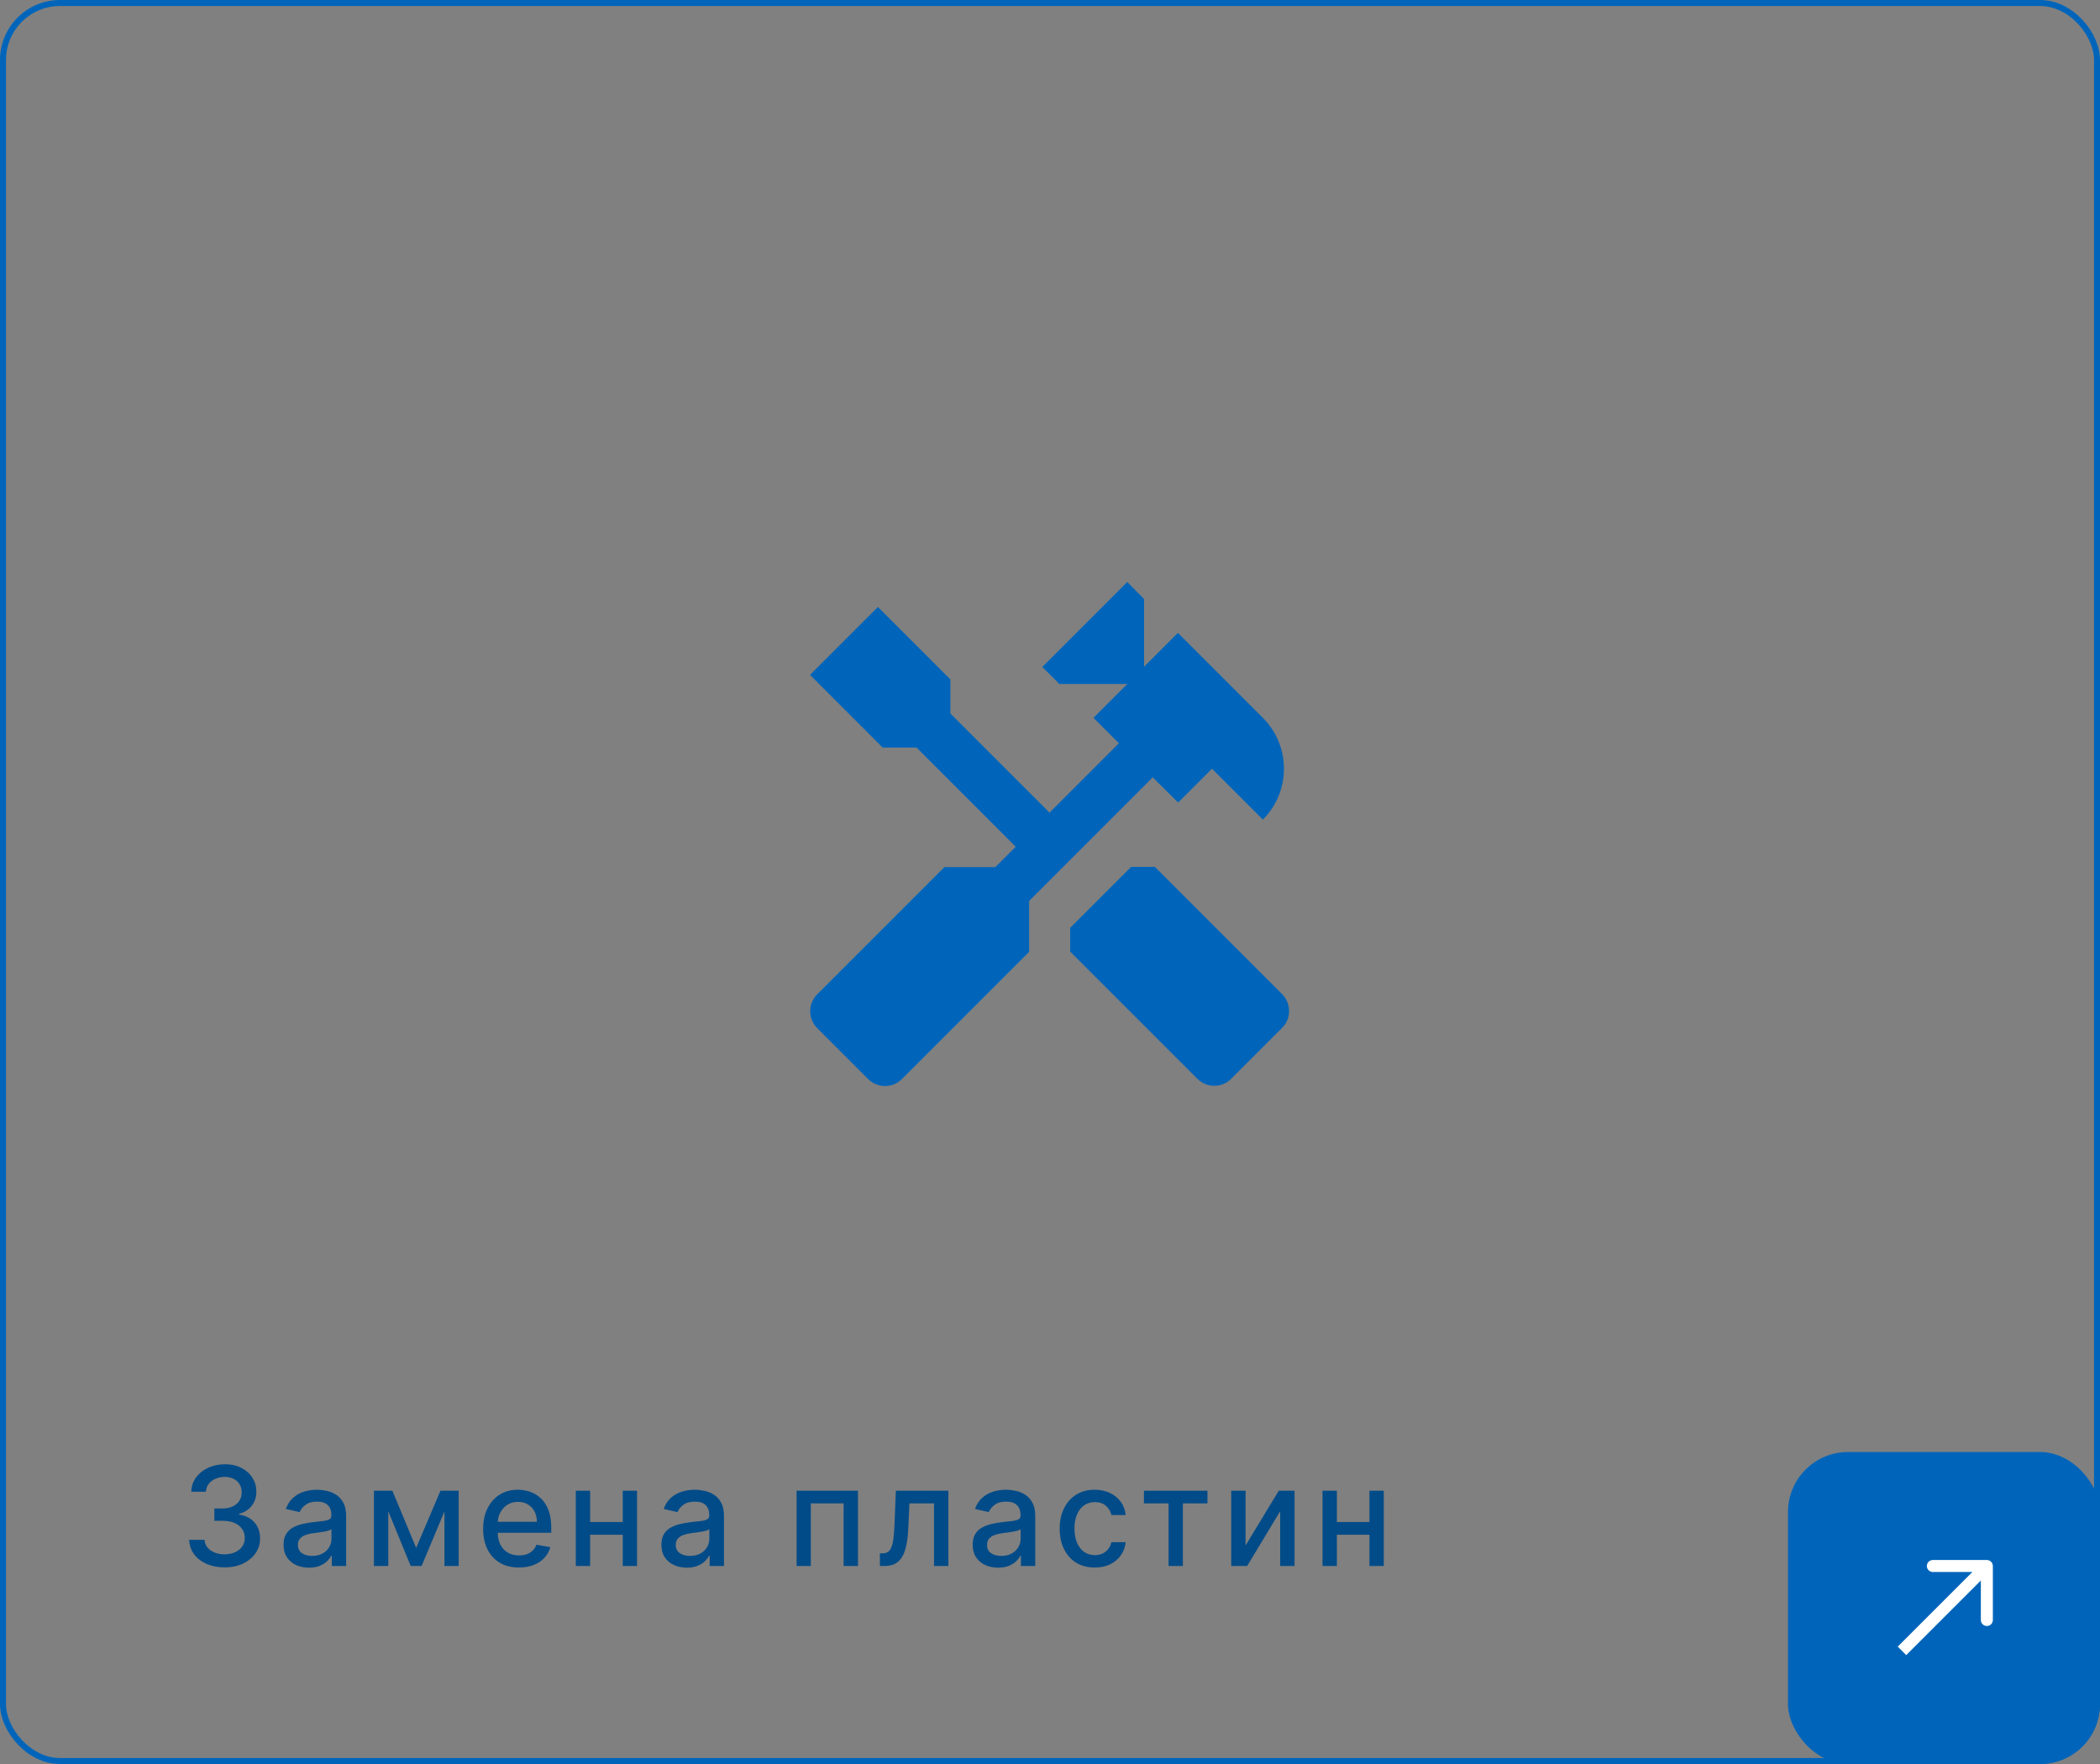 <?xml version="1.0" encoding="UTF-8"?> <svg xmlns="http://www.w3.org/2000/svg" width="350" height="294" viewBox="0 0 350 294" fill="none"><rect x="0" y="0" width="350" height="294" fill="#808080" stroke="none"/> <rect x="0.5" y="0.5" width="349" height="293" rx="9.5" stroke="#0065BA"></rect> <g clip-path="url(#clip0_55_560)"> <path d="M213.68 165.68L192.48 144.48H188.52L178.36 154.64V158.6L199.56 179.8C201.12 181.36 203.64 181.36 205.2 179.8L213.68 171.32C215.24 169.8 215.24 167.24 213.68 165.68Z" fill="#0065BA"></path> <path d="M196.36 133.76L202 128.12L210.48 136.6C215.16 131.92 215.16 124.32 210.48 119.64L196.32 105.48L190.68 111.12V99.84L187.88 97L173.72 111.16L176.56 114H187.88L182.24 119.64L186.48 123.88L174.92 135.44L158.4 118.92V113.24L146.32 101.16L135 112.48L147.12 124.6H152.76L169.28 141.12L165.88 144.52H157.4L136.2 165.72C134.64 167.28 134.64 169.8 136.2 171.36L144.68 179.84C146.24 181.4 148.76 181.4 150.32 179.84L171.52 158.64V150.16L192.12 129.56L196.36 133.76Z" fill="#0065BA"></path> </g> <path d="M37.432 261.229C36.311 261.229 35.309 261.035 34.427 260.649C33.55 260.262 32.856 259.726 32.344 259.04C31.838 258.348 31.566 257.548 31.527 256.638H34.092C34.125 257.134 34.291 257.564 34.59 257.929C34.895 258.288 35.293 258.566 35.783 258.762C36.273 258.958 36.817 259.056 37.416 259.056C38.075 259.056 38.658 258.942 39.164 258.713C39.676 258.484 40.076 258.166 40.365 257.757C40.653 257.344 40.798 256.867 40.798 256.328C40.798 255.767 40.653 255.275 40.365 254.85C40.082 254.42 39.665 254.082 39.115 253.837C38.571 253.592 37.912 253.469 37.139 253.469H35.725V251.411H37.139C37.759 251.411 38.304 251.3 38.772 251.076C39.246 250.853 39.616 250.543 39.883 250.145C40.15 249.742 40.283 249.271 40.283 248.732C40.283 248.215 40.166 247.766 39.932 247.385C39.703 246.998 39.376 246.696 38.952 246.478C38.532 246.26 38.037 246.151 37.465 246.151C36.921 246.151 36.412 246.252 35.938 246.453C35.47 246.65 35.088 246.933 34.794 247.303C34.5 247.668 34.342 248.106 34.321 248.618H31.879C31.906 247.714 32.173 246.919 32.679 246.233C33.191 245.547 33.866 245.011 34.705 244.624C35.543 244.237 36.474 244.044 37.498 244.044C38.571 244.044 39.496 244.254 40.275 244.673C41.059 245.087 41.663 245.639 42.088 246.331C42.518 247.022 42.731 247.779 42.725 248.602C42.731 249.538 42.469 250.333 41.941 250.987C41.418 251.64 40.721 252.078 39.85 252.301V252.432C40.961 252.601 41.821 253.042 42.431 253.755C43.046 254.469 43.351 255.353 43.346 256.41C43.351 257.33 43.095 258.155 42.578 258.885C42.066 259.614 41.367 260.189 40.479 260.608C39.592 261.022 38.576 261.229 37.432 261.229ZM51.497 261.278C50.702 261.278 49.983 261.131 49.341 260.837C48.698 260.537 48.189 260.104 47.813 259.538C47.443 258.972 47.258 258.277 47.258 257.455C47.258 256.747 47.394 256.165 47.666 255.707C47.938 255.25 48.306 254.888 48.769 254.621C49.232 254.354 49.749 254.153 50.321 254.017C50.892 253.881 51.475 253.777 52.069 253.706C52.82 253.619 53.43 253.548 53.898 253.494C54.366 253.434 54.707 253.339 54.919 253.208C55.131 253.077 55.238 252.865 55.238 252.571V252.514C55.238 251.801 55.036 251.248 54.633 250.856C54.236 250.464 53.642 250.268 52.853 250.268C52.03 250.268 51.383 250.45 50.909 250.815C50.441 251.174 50.117 251.575 49.937 252.016L47.642 251.493C47.914 250.731 48.312 250.115 48.834 249.647C49.362 249.173 49.969 248.83 50.656 248.618C51.342 248.4 52.063 248.291 52.82 248.291C53.321 248.291 53.852 248.351 54.413 248.471C54.979 248.585 55.507 248.798 55.997 249.108C56.493 249.418 56.898 249.862 57.214 250.439C57.53 251.011 57.688 251.754 57.688 252.669V261H55.303V259.285H55.205C55.047 259.601 54.81 259.911 54.494 260.216C54.178 260.521 53.773 260.774 53.277 260.975C52.782 261.177 52.188 261.278 51.497 261.278ZM52.028 259.317C52.703 259.317 53.28 259.184 53.759 258.917C54.244 258.65 54.611 258.302 54.862 257.872C55.118 257.436 55.246 256.971 55.246 256.475V254.858C55.159 254.945 54.99 255.027 54.739 255.103C54.494 255.174 54.214 255.236 53.898 255.291C53.582 255.34 53.275 255.386 52.975 255.43C52.676 255.468 52.425 255.5 52.224 255.528C51.75 255.588 51.317 255.688 50.925 255.83C50.538 255.971 50.228 256.176 49.994 256.442C49.765 256.704 49.651 257.052 49.651 257.488C49.651 258.092 49.874 258.55 50.321 258.86C50.767 259.165 51.336 259.317 52.028 259.317ZM69.361 257.978L73.412 248.455H75.519L70.268 261H68.454L63.309 248.455H65.392L69.361 257.978ZM64.714 248.455V261H62.321V248.455H64.714ZM74.074 261V248.455H76.451V261H74.074ZM86.492 261.253C85.256 261.253 84.192 260.989 83.299 260.461C82.411 259.927 81.725 259.179 81.241 258.215C80.761 257.246 80.522 256.11 80.522 254.809C80.522 253.524 80.761 252.391 81.241 251.411C81.725 250.431 82.4 249.666 83.266 249.116C84.137 248.566 85.156 248.291 86.321 248.291C87.029 248.291 87.715 248.408 88.379 248.642C89.043 248.877 89.64 249.244 90.168 249.745C90.696 250.246 91.112 250.897 91.417 251.697C91.722 252.492 91.875 253.459 91.875 254.597V255.462H81.902V253.633H89.482C89.482 252.99 89.351 252.421 89.09 251.926C88.828 251.425 88.461 251.03 87.987 250.741C87.519 250.453 86.969 250.309 86.337 250.309C85.651 250.309 85.052 250.477 84.54 250.815C84.034 251.147 83.642 251.583 83.364 252.122C83.092 252.655 82.956 253.235 82.956 253.862V255.291C82.956 256.129 83.103 256.843 83.397 257.431C83.696 258.019 84.113 258.468 84.647 258.778C85.18 259.083 85.804 259.236 86.517 259.236C86.98 259.236 87.402 259.17 87.783 259.04C88.164 258.904 88.493 258.702 88.771 258.435C89.049 258.169 89.261 257.839 89.408 257.447L91.72 257.864C91.534 258.544 91.202 259.141 90.723 259.652C90.249 260.159 89.653 260.554 88.934 260.837C88.221 261.114 87.407 261.253 86.492 261.253ZM104.467 253.674V255.789H97.671V253.674H104.467ZM98.358 248.455V261H95.964V248.455H98.358ZM106.174 248.455V261H103.789V248.455H106.174ZM114.472 261.278C113.677 261.278 112.958 261.131 112.316 260.837C111.673 260.537 111.164 260.104 110.788 259.538C110.418 258.972 110.233 258.277 110.233 257.455C110.233 256.747 110.369 256.165 110.641 255.707C110.914 255.25 111.281 254.888 111.744 254.621C112.207 254.354 112.724 254.153 113.296 254.017C113.868 253.881 114.45 253.777 115.044 253.706C115.795 253.619 116.405 253.548 116.873 253.494C117.341 253.434 117.682 253.339 117.894 253.208C118.107 253.077 118.213 252.865 118.213 252.571V252.514C118.213 251.801 118.011 251.248 117.608 250.856C117.211 250.464 116.617 250.268 115.828 250.268C115.006 250.268 114.358 250.45 113.884 250.815C113.416 251.174 113.092 251.575 112.912 252.016L110.617 251.493C110.889 250.731 111.287 250.115 111.809 249.647C112.337 249.173 112.945 248.83 113.631 248.618C114.317 248.4 115.038 248.291 115.795 248.291C116.296 248.291 116.827 248.351 117.388 248.471C117.954 248.585 118.482 248.798 118.972 249.108C119.468 249.418 119.873 249.862 120.189 250.439C120.505 251.011 120.663 251.754 120.663 252.669V261H118.278V259.285H118.18C118.022 259.601 117.785 259.911 117.469 260.216C117.154 260.521 116.748 260.774 116.252 260.975C115.757 261.177 115.163 261.278 114.472 261.278ZM115.003 259.317C115.678 259.317 116.255 259.184 116.734 258.917C117.219 258.65 117.586 258.302 117.837 257.872C118.093 257.436 118.221 256.971 118.221 256.475V254.858C118.134 254.945 117.965 255.027 117.714 255.103C117.469 255.174 117.189 255.236 116.873 255.291C116.557 255.34 116.25 255.386 115.95 255.43C115.651 255.468 115.4 255.5 115.199 255.528C114.725 255.588 114.292 255.688 113.9 255.83C113.514 255.971 113.203 256.176 112.969 256.442C112.74 256.704 112.626 257.052 112.626 257.488C112.626 258.092 112.849 258.55 113.296 258.86C113.742 259.165 114.311 259.317 115.003 259.317ZM132.763 261V248.455H142.997V261H140.604V250.562H135.139V261H132.763ZM146.653 261L146.645 258.885H147.094C147.443 258.885 147.734 258.811 147.968 258.664C148.208 258.512 148.404 258.256 148.556 257.896C148.709 257.537 148.826 257.041 148.908 256.41C148.989 255.773 149.049 254.972 149.087 254.009L149.308 248.455H158.064V261H155.67V250.562H151.57L151.374 254.825C151.325 255.86 151.219 256.764 151.056 257.537C150.898 258.31 150.666 258.955 150.361 259.473C150.057 259.984 149.664 260.368 149.185 260.624C148.706 260.875 148.124 261 147.437 261H146.653ZM166.351 261.278C165.556 261.278 164.838 261.131 164.195 260.837C163.553 260.537 163.043 260.104 162.668 259.538C162.297 258.972 162.112 258.277 162.112 257.455C162.112 256.747 162.248 256.165 162.521 255.707C162.793 255.25 163.16 254.888 163.623 254.621C164.086 254.354 164.603 254.153 165.175 254.017C165.747 253.881 166.33 253.777 166.923 253.706C167.674 253.619 168.284 253.548 168.753 253.494C169.221 253.434 169.561 253.339 169.774 253.208C169.986 253.077 170.092 252.865 170.092 252.571V252.514C170.092 251.801 169.891 251.248 169.488 250.856C169.09 250.464 168.497 250.268 167.707 250.268C166.885 250.268 166.237 250.45 165.763 250.815C165.295 251.174 164.971 251.575 164.791 252.016L162.496 251.493C162.768 250.731 163.166 250.115 163.689 249.647C164.217 249.173 164.824 248.83 165.51 248.618C166.196 248.4 166.918 248.291 167.674 248.291C168.175 248.291 168.706 248.351 169.267 248.471C169.833 248.585 170.362 248.798 170.852 249.108C171.347 249.418 171.753 249.862 172.069 250.439C172.384 251.011 172.542 251.754 172.542 252.669V261H170.157V259.285H170.059C169.901 259.601 169.665 259.911 169.349 260.216C169.033 260.521 168.627 260.774 168.132 260.975C167.636 261.177 167.043 261.278 166.351 261.278ZM166.882 259.317C167.557 259.317 168.135 259.184 168.614 258.917C169.098 258.65 169.466 258.302 169.716 257.872C169.972 257.436 170.1 256.971 170.1 256.475V254.858C170.013 254.945 169.844 255.027 169.594 255.103C169.349 255.174 169.068 255.236 168.753 255.291C168.437 255.34 168.129 255.386 167.83 255.43C167.53 255.468 167.28 255.5 167.078 255.528C166.604 255.588 166.172 255.688 165.78 255.83C165.393 255.971 165.083 256.176 164.848 256.442C164.62 256.704 164.505 257.052 164.505 257.488C164.505 258.092 164.729 258.55 165.175 258.86C165.622 259.165 166.191 259.317 166.882 259.317ZM182.46 261.253C181.245 261.253 180.2 260.978 179.323 260.428C178.452 259.873 177.782 259.108 177.314 258.133C176.846 257.158 176.612 256.042 176.612 254.784C176.612 253.51 176.851 252.386 177.33 251.411C177.809 250.431 178.485 249.666 179.356 249.116C180.227 248.566 181.253 248.291 182.435 248.291C183.388 248.291 184.237 248.468 184.983 248.822C185.729 249.171 186.331 249.661 186.788 250.292C187.251 250.924 187.526 251.662 187.613 252.506H185.237C185.106 251.918 184.806 251.411 184.338 250.987C183.875 250.562 183.255 250.349 182.476 250.349C181.795 250.349 181.199 250.529 180.687 250.888C180.181 251.242 179.786 251.749 179.503 252.408C179.22 253.061 179.078 253.834 179.078 254.727C179.078 255.642 179.217 256.432 179.495 257.096C179.772 257.76 180.164 258.275 180.671 258.64C181.183 259.004 181.784 259.187 182.476 259.187C182.939 259.187 183.358 259.102 183.734 258.934C184.115 258.759 184.433 258.512 184.689 258.19C184.951 257.869 185.133 257.482 185.237 257.031H187.613C187.526 257.842 187.262 258.566 186.821 259.203C186.38 259.84 185.789 260.341 185.049 260.706C184.314 261.071 183.451 261.253 182.46 261.253ZM190.655 250.562V248.455H201.241V250.562H197.149V261H194.764V250.562H190.655ZM207.597 257.578L213.126 248.455H215.756V261H213.363V251.869L207.858 261H205.204V248.455H207.597V257.578ZM228.922 253.674V255.789H222.127V253.674H228.922ZM222.813 248.455V261H220.42V248.455H222.813ZM230.629 248.455V261H228.244V248.455H230.629Z" fill="#014B88"></path> <rect x="298" y="242" width="52" height="52" rx="10" fill="#0065BA"></rect> <path d="M332.142 261C332.142 260.448 331.694 260 331.142 260L322.142 260C321.59 260 321.142 260.448 321.142 261C321.142 261.552 321.59 262 322.142 262L330.142 262L330.142 270C330.142 270.552 330.59 271 331.142 271C331.694 271 332.142 270.552 332.142 270L332.142 261ZM317.707 275.849L331.849 261.707L330.435 260.293L316.293 274.435L317.707 275.849Z" fill="white"></path> <defs> <clipPath id="clip0_55_560"> <rect width="96" height="96" fill="white" transform="translate(127 93)"></rect> </clipPath> </defs> </svg> 